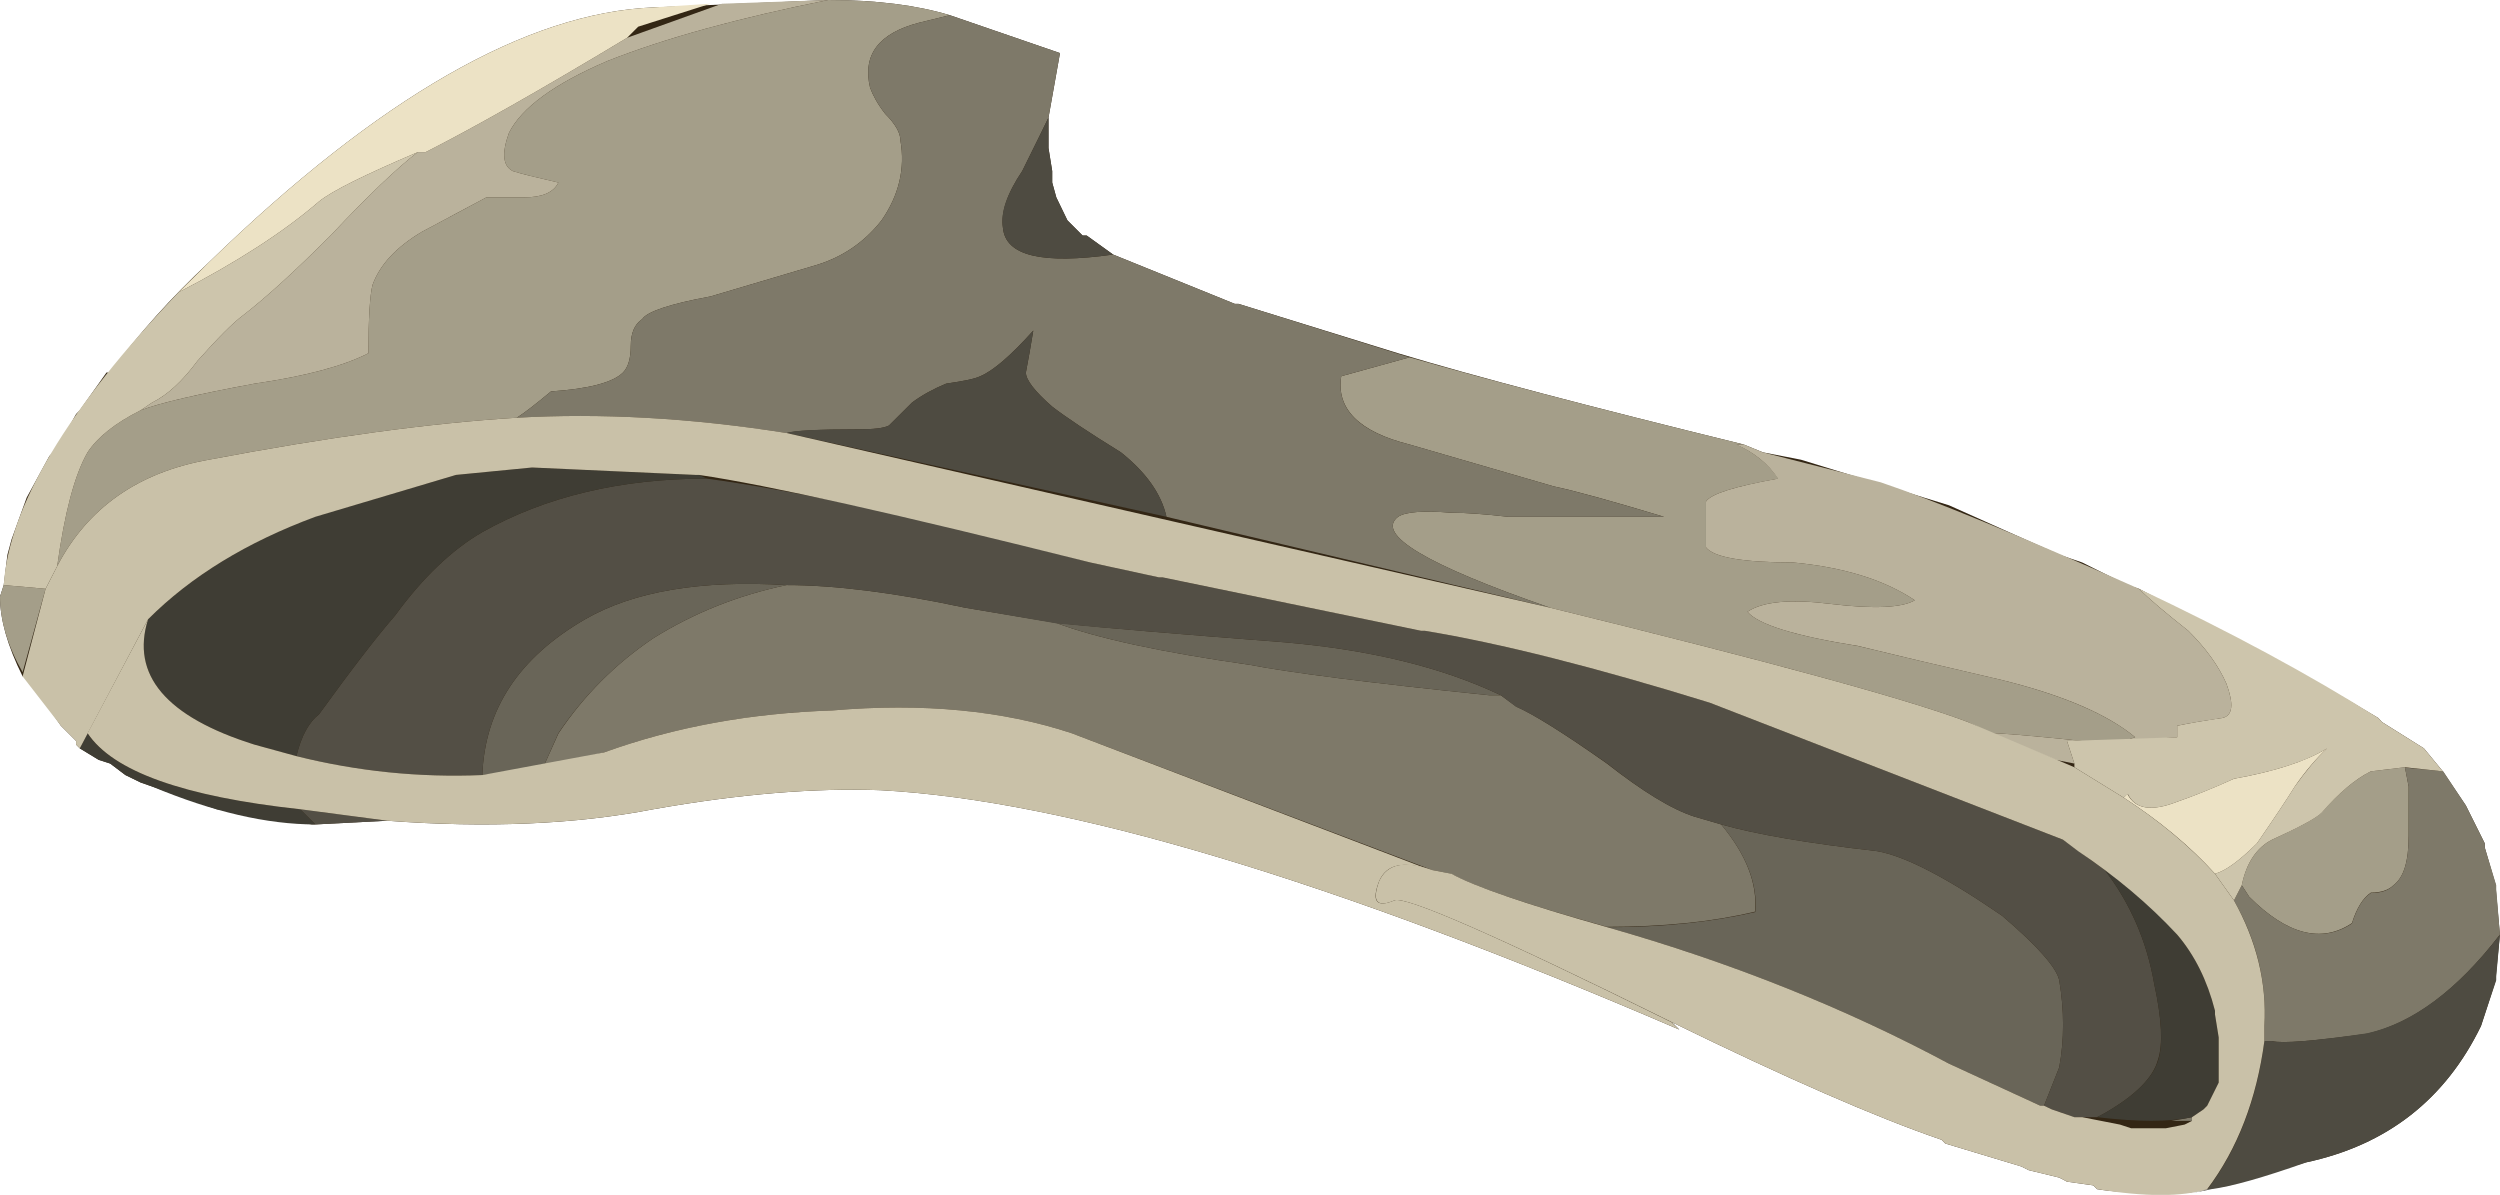 <?xml version="1.0" encoding="UTF-8" standalone="no"?>
<!-- Created with Inkscape (http://www.inkscape.org/) -->
<svg xmlns:inkscape="http://www.inkscape.org/namespaces/inkscape" xmlns:rdf="http://www.w3.org/1999/02/22-rdf-syntax-ns#" xmlns="http://www.w3.org/2000/svg" xmlns:xlink="http://www.w3.org/1999/xlink" xmlns:ns1="http://sozi.baierouge.fr" xmlns:cc="http://creativecommons.org/ns#" xmlns:sodipodi="http://sodipodi.sourceforge.net/DTD/sodipodi-0.dtd" xmlns:dc="http://purl.org/dc/elements/1.1/" id="svg2" xml:space="preserve" viewBox="0 0 32.901 15.725" version="1.1" inkscape:version="0.91 r13725">
  <g id="g10" transform="matrix(1.25,0,0,-1.25,0,15.725)">
    <g id="g12">
      <path id="path14" style="fill-rule:evenodd;fill:#332614" d="m8.719 12.58c0.508 0 0.933-0.055 1.281-0.16l1.16-0.399-0.121-0.679v-0.321l0.039-0.242v-0.121l0.043-0.156 0.117-0.242 0.16-0.16h0.043l0.278-0.2 1.281-0.519h0.039l1.68-0.52c0.801-0.242 2.015-0.562 3.64-0.961l0.2-0.082 0.402-0.078 1.559-0.48 1.16-0.52 0.242-0.082 0.476-0.238 0.122-0.039 0.757-0.403c0.508-0.238 1.094-0.558 1.762-0.957l0.039-0.043 0.442-0.277 0.199-0.242 0.242-0.359 0.199-0.399v-0.043l0.117-0.398v-0.039l0.043-0.481-0.043-0.441v-0.039l-0.156-0.481c-0.375-0.773-0.988-1.254-1.844-1.437-0.476-0.137-0.824-0.227-1.039-0.282l-0.199-0.039h-0.32c-0.266 0-0.481 0.012-0.641 0.039l-0.039 0.04-0.277 0.039-0.082 0.043-0.321 0.078-0.078 0.039-0.801 0.242-0.039 0.039c-0.695 0.238-1.64 0.652-2.839 1.238l0.078-0.078c-3.653 1.574-6.453 2.414-8.399 2.52-0.695 0.027-1.496-0.039-2.402-0.2-0.824-0.16-1.758-0.199-2.801-0.121l-0.758-0.039h-0.039l-1 0.16-0.801 0.282-0.16 0.078-0.16 0.121-0.121 0.039-0.199 0.121-0.039 0.039v0.039l-0.16 0.16-0.36 0.52h-0.043c-0.16 0.32-0.238 0.601-0.238 0.84l0.039 0.121 0.039 0.32 0.043 0.16 0.16 0.442 0.239 0.437 0.082 0.082 0.199 0.36 0.039 0.039 0.281 0.398h0.039c0.293 0.402 0.641 0.789 1.039 1.16 1.789 1.735 3.348 2.629 4.68 2.684l1.84 0.078z" inkscape:connector-curvature="0"/>
      <path id="path16" style="fill-rule:evenodd;fill:#7e7969" d="m22.859 0.779c0.082 0.012 0.157 0.028 0.219 0.039v-0.039h-0.219z" inkscape:connector-curvature="0"/>
      <path id="path18" style="fill-rule:evenodd;fill:#7e7969" d="m11.281 4.861c-0.722 0.239-1.562 0.321-2.519 0.239-0.856-0.028-1.657-0.172-2.403-0.442l-0.64-0.156 0.16 0.355c0.269 0.403 0.601 0.735 1 1.004 0.426 0.266 0.894 0.453 1.402 0.559 0.504 0 1.133-0.078 1.879-0.238l0.961-0.161c0.426-0.16 1.106-0.308 2.039-0.441 0.399-0.078 1.238-0.188 2.52-0.32h0.121l0.16-0.118c0.184-0.082 0.504-0.281 0.957-0.601 0.375-0.293 0.68-0.481 0.922-0.559l0.281-0.082c0.266-0.32 0.383-0.625 0.356-0.918-0.45-0.109-0.973-0.16-1.559-0.16-0.852 0.238-1.398 0.426-1.641 0.559l-0.199 0.039-3.797 1.441z" inkscape:connector-curvature="0"/>
      <path id="path20" style="fill-rule:evenodd;fill:#696558" d="m19.762 3.619c0.293-0.051 0.73-0.277 1.316-0.68 0.375-0.32 0.574-0.547 0.602-0.679 0.054-0.321 0.054-0.625 0-0.918l-0.16-0.403h-0.04l-0.96 0.442c-1.094 0.586-2.293 1.066-3.598 1.437 0.586 0 1.105 0.055 1.558 0.16 0.028 0.293-0.093 0.602-0.359 0.922 0.371-0.105 0.918-0.199 1.641-0.281z" inkscape:connector-curvature="0"/>
      <path id="path22" style="fill-rule:evenodd;fill:#696558" d="m6.879 5.861c-0.399-0.269-0.731-0.601-1-1l-0.16-0.359-0.641-0.082c0.027 0.695 0.387 1.238 1.082 1.64 0.508 0.293 1.215 0.415 2.121 0.36-0.508-0.106-0.976-0.293-1.402-0.559z" inkscape:connector-curvature="0"/>
      <path id="path24" style="fill-rule:evenodd;fill:#696558" d="m15.68 5.26c-1.282 0.132-2.121 0.242-2.52 0.32-0.933 0.133-1.613 0.281-2.039 0.441 0.531-0.054 1.332-0.121 2.399-0.203 0.906-0.078 1.668-0.265 2.281-0.558h-0.121z" inkscape:connector-curvature="0"/>
      <path id="path26" style="fill-rule:evenodd;fill:#534f45" d="m5.078 6.978c0.668 0.375 1.457 0.563 2.363 0.563 0.985-0.133 2.332-0.43 4.039-0.883l0.719-0.156h0.039l2.723-0.563h0.039c0.801-0.132 1.801-0.386 3-0.757l3.719-1.442 0.441-0.32c0.266-0.348 0.442-0.746 0.52-1.199 0.082-0.375 0.093-0.641 0.039-0.801-0.051-0.188-0.239-0.375-0.559-0.559l-0.082-0.043h-0.238l-0.238 0.082-0.082 0.039 0.16 0.403c0.054 0.293 0.054 0.597 0 0.918-0.028 0.132-0.227 0.359-0.602 0.679-0.586 0.403-1.023 0.629-1.316 0.68-0.723 0.082-1.27 0.176-1.641 0.281l-0.281 0.082c-0.242 0.078-0.547 0.266-0.918 0.559-0.457 0.32-0.774 0.519-0.961 0.598l-0.16 0.121c-0.613 0.293-1.375 0.48-2.281 0.558-1.067 0.082-1.868 0.149-2.399 0.199l-0.961 0.165c-0.746 0.16-1.375 0.238-1.879 0.238-0.906 0.055-1.613-0.067-2.121-0.36-0.695-0.402-1.055-0.945-1.082-1.64-0.664-0.028-1.316 0.039-1.957 0.199 0.051 0.215 0.133 0.359 0.238 0.441 0.348 0.481 0.614 0.825 0.801 1.04 0.293 0.402 0.602 0.695 0.918 0.878z" inkscape:connector-curvature="0"/>
      <path id="path28" style="fill-rule:evenodd;fill:#534f45" d="m4.078 3.939-0.758-0.039-0.16 0.16 0.918-0.121z" inkscape:connector-curvature="0"/>
      <path id="path30" style="fill-rule:evenodd;fill:#3f3d34" d="m1.602 4.299-0.122 0.043-0.16 0.078-0.16 0.121-0.121 0.039-0.199 0.121 0.082 0.156c0.266-0.398 1.012-0.664 2.238-0.797l0.16-0.16c-0.508 0-1.082 0.133-1.718 0.399z" inkscape:connector-curvature="0"/>
      <path id="path32" style="fill-rule:evenodd;fill:#3f3d34" d="m7.359 7.58 0.082-0.039c-0.906 0-1.695-0.188-2.363-0.563-0.316-0.183-0.625-0.476-0.918-0.878-0.187-0.215-0.453-0.559-0.801-1.04-0.105-0.082-0.187-0.226-0.238-0.441l-0.441 0.121c-0.934 0.293-1.305 0.735-1.121 1.32 0.453 0.454 1.043 0.813 1.761 1.082l1.481 0.438 0.801 0.078 1.718-0.078h0.039z" inkscape:connector-curvature="0"/>
      <path id="path34" style="fill-rule:evenodd;fill:#3f3d34" d="m22.16 3.42c0.266-0.16 0.52-0.387 0.762-0.68 0.183-0.215 0.316-0.48 0.398-0.801v-0.039l0.039-0.242v-0.48l-0.121-0.239-0.039-0.039-0.121-0.082c-0.238-0.051-0.57-0.051-1 0l0.082 0.043c0.32 0.184 0.508 0.371 0.563 0.559 0.05 0.16 0.039 0.426-0.043 0.801-0.078 0.453-0.254 0.851-0.52 1.199z" inkscape:connector-curvature="0"/>
      <path id="path36" style="fill-rule:evenodd;fill:#c9c1a8" d="m5.078 4.42 1.281 0.238c0.746 0.27 1.547 0.414 2.403 0.442 0.957 0.082 1.797 0 2.519-0.239l3.778-1.441c-0.282 0.101-0.461 0.062-0.539-0.117-0.082-0.215-0.028-0.282 0.16-0.203 0.105 0.054 1.082-0.372 2.918-1.282l0.082-0.078c-3.653 1.574-6.453 2.414-8.403 2.52-0.691 0.027-1.492-0.039-2.398-0.2-0.824-0.16-1.758-0.199-2.801-0.121l-0.918 0.121c-1.226 0.133-1.972 0.399-2.238 0.801l0.637 1.199c-0.184-0.585 0.187-1.027 1.121-1.32l0.441-0.121c0.641-0.16 1.293-0.227 1.957-0.199z" inkscape:connector-curvature="0"/>
      <path id="path38" style="fill-rule:evenodd;fill:#a49e89" d="m19.559 5.779c0.32-0.078 0.828-0.199 1.519-0.359 0.641-0.16 1.11-0.36 1.402-0.602l-0.121-0.039h-0.437c-0.535 0.055-0.856 0.082-0.961 0.082l-0.242 0.117c-0.641 0.243-2.106 0.641-4.399 1.204-1.308 0.453-1.84 0.773-1.601 0.957 0.082 0.054 0.269 0.066 0.558 0.043 0.161 0 0.364-0.016 0.602-0.043h1.641c-0.532 0.16-0.918 0.269-1.161 0.32l-1.519 0.441c-0.531 0.133-0.774 0.375-0.719 0.719l0.719 0.199c0.801-0.23 1.972-0.539 3.519-0.918h-0.078c0.184-0.082 0.332-0.199 0.442-0.359-0.457-0.082-0.711-0.16-0.762-0.242v-0.481c0.078-0.105 0.387-0.16 0.918-0.16 0.535-0.051 0.961-0.183 1.281-0.398-0.133-0.078-0.426-0.094-0.879-0.039-0.429 0.054-0.722 0.027-0.883-0.082 0.11-0.133 0.497-0.254 1.161-0.36z" inkscape:connector-curvature="0"/>
      <path id="path40" style="fill-rule:evenodd;fill:#a49e89" d="m0.48 6.381-0.242-0.879c-0.16 0.281-0.238 0.551-0.238 0.797l0.039 0.121 0.441-0.039z" inkscape:connector-curvature="0"/>
      <path id="path42" style="fill-rule:evenodd;fill:#a49e89" d="m8.719 12.58c0.508 0 0.933-0.055 1.281-0.16l-0.32-0.078c-0.426-0.11-0.602-0.336-0.52-0.684 0.028-0.078 0.078-0.172 0.16-0.277 0.106-0.106 0.16-0.199 0.16-0.281 0.051-0.293-0.015-0.575-0.199-0.84-0.187-0.239-0.429-0.399-0.722-0.481l-1.079-0.32c-0.425-0.078-0.668-0.16-0.718-0.238-0.082-0.055-0.121-0.149-0.121-0.282 0-0.132-0.028-0.226-0.082-0.281-0.106-0.105-0.36-0.172-0.758-0.199-0.16-0.133-0.281-0.227-0.36-0.277-0.906-0.055-1.988-0.204-3.242-0.442-0.746-0.133-1.277-0.508-1.597-1.121 0.078 0.563 0.183 0.961 0.32 1.199 0.105 0.16 0.293 0.309 0.558 0.442 0.215 0.082 0.614 0.172 1.2 0.281 0.535 0.078 0.933 0.184 1.199 0.32 0 0.371 0.016 0.614 0.043 0.719 0.078 0.215 0.25 0.398 0.519 0.559l0.68 0.363h0.399c0.187 0 0.308 0.051 0.359 0.156-0.238 0.055-0.399 0.094-0.481 0.121-0.105 0.055-0.117 0.188-0.039 0.403 0.133 0.265 0.481 0.519 1.039 0.757 0.614 0.243 1.387 0.453 2.321 0.641z" inkscape:connector-curvature="0"/>
      <path id="path44" style="fill-rule:evenodd;fill:#a49e89" d="m25.359 4.299v-0.52c0-0.265-0.05-0.437-0.16-0.519-0.051-0.051-0.133-0.078-0.238-0.078-0.082-0.055-0.149-0.161-0.199-0.321-0.321-0.215-0.684-0.121-1.082 0.278l-0.078 0.121c0.05 0.242 0.16 0.398 0.32 0.48 0.289 0.133 0.465 0.227 0.516 0.281 0.187 0.211 0.363 0.36 0.523 0.438l0.359 0.043 0.039-0.203z" inkscape:connector-curvature="0"/>
      <path id="path46" style="fill-rule:evenodd;fill:#7e7969" d="m23.52 3.1 0.082 0.16 0.078-0.121c0.398-0.399 0.761-0.493 1.082-0.282 0.05 0.16 0.117 0.27 0.199 0.321 0.105 0 0.187 0.027 0.238 0.082 0.11 0.082 0.16 0.254 0.16 0.519v0.52l-0.039 0.199 0.403-0.039 0.238-0.359 0.199-0.399v-0.043l0.121-0.398v-0.043l0.039-0.477c-0.453-0.59-0.918-0.933-1.398-1.043-0.563-0.078-0.895-0.105-1-0.078h-0.082v0.16c0.027 0.453-0.078 0.895-0.32 1.321z" inkscape:connector-curvature="0"/>
      <path id="path48" style="fill-rule:evenodd;fill:#7e7969" d="m9.68 12.342 0.32 0.078 1.16-0.399-0.121-0.679c-0.027-0.055-0.117-0.242-0.277-0.563-0.16-0.238-0.227-0.437-0.203-0.597 0.027-0.297 0.414-0.387 1.16-0.282l1.281-0.519h0.039l1.801-0.563-0.719-0.199c-0.055-0.344 0.184-0.586 0.719-0.719l1.519-0.441c0.239-0.051 0.625-0.16 1.161-0.32h-1.641c-0.238 0.027-0.438 0.043-0.598 0.043-0.293 0.023-0.48 0.011-0.562-0.043-0.239-0.184 0.293-0.504 1.601-0.957l-4.039 0.957c-0.054 0.242-0.215 0.468-0.48 0.679-0.348 0.215-0.586 0.375-0.723 0.481-0.183 0.16-0.277 0.281-0.277 0.359 0.027 0.137 0.051 0.281 0.078 0.442-0.238-0.266-0.426-0.426-0.559-0.481-0.054-0.027-0.172-0.051-0.359-0.078-0.133-0.055-0.254-0.121-0.359-0.199l-0.243-0.242c-0.054-0.028-0.16-0.04-0.32-0.04-0.426 0-0.68-0.015-0.758-0.039-1.015 0.161-1.961 0.211-2.84 0.161 0.079 0.05 0.2 0.144 0.36 0.277 0.398 0.027 0.652 0.094 0.758 0.199 0.054 0.055 0.082 0.149 0.082 0.281 0 0.133 0.039 0.227 0.121 0.282 0.05 0.078 0.293 0.16 0.718 0.238l1.079 0.32c0.293 0.082 0.535 0.242 0.722 0.481 0.184 0.265 0.25 0.547 0.199 0.84 0 0.082-0.054 0.175-0.16 0.281-0.082 0.105-0.132 0.199-0.16 0.277-0.082 0.348 0.094 0.574 0.52 0.684z" inkscape:connector-curvature="0"/>
      <path id="path50" style="fill-rule:evenodd;fill:#4e4b41" d="m26.281 2.299v-0.039l-0.16-0.481c-0.375-0.773-0.988-1.254-1.84-1.437-0.453-0.16-0.785-0.254-1-0.282-0.07-0.015-0.144-0.031-0.219-0.043 0.067 0.012 0.126 0.028 0.18 0.043 0.32 0.426 0.52 0.946 0.598 1.559h0.082c0.105-0.027 0.437 0 1 0.082 0.476 0.106 0.945 0.453 1.398 1.039l-0.039-0.441z" inkscape:connector-curvature="0"/>
      <path id="path52" style="fill-rule:evenodd;fill:#4e4b41" d="m8.281 8.021c0.078 0.028 0.332 0.039 0.758 0.039 0.16 0 0.266 0.012 0.32 0.04l0.243 0.242c0.105 0.078 0.226 0.144 0.359 0.199 0.184 0.027 0.305 0.051 0.359 0.078 0.133 0.055 0.321 0.215 0.559 0.481-0.027-0.161-0.051-0.305-0.078-0.442 0-0.078 0.094-0.199 0.277-0.359 0.137-0.106 0.375-0.266 0.723-0.481 0.265-0.211 0.426-0.437 0.48-0.679l-4 0.882z" inkscape:connector-curvature="0"/>
      <path id="path54" style="fill-rule:evenodd;fill:#4e4b41" d="m11.039 11.342v-0.321l0.039-0.242v-0.121l0.043-0.156 0.117-0.242 0.16-0.16h0.043l0.278-0.2c-0.746-0.105-1.133-0.015-1.16 0.282-0.028 0.16 0.043 0.359 0.203 0.597 0.16 0.321 0.25 0.508 0.277 0.563z" inkscape:connector-curvature="0"/>
      <path id="path56" style="fill-rule:evenodd;fill:#bab29c" d="m7.602 12.541 1.117 0.039c-0.934-0.188-1.707-0.398-2.321-0.641-0.558-0.238-0.906-0.492-1.039-0.757-0.078-0.215-0.066-0.348 0.039-0.403 0.082-0.027 0.243-0.066 0.481-0.121-0.051-0.105-0.172-0.156-0.359-0.156h-0.399l-0.68-0.363c-0.269-0.161-0.441-0.344-0.519-0.559-0.027-0.105-0.043-0.348-0.043-0.719-0.266-0.136-0.664-0.242-1.199-0.32-0.586-0.109-0.985-0.199-1.2-0.281l0.122 0.082c0.16 0.078 0.32 0.226 0.476 0.437 0.215 0.242 0.375 0.403 0.481 0.481 0.242 0.187 0.546 0.465 0.921 0.84 0.399 0.425 0.708 0.718 0.918 0.878h0.082c0.481 0.243 1.188 0.641 2.122 1.204l1 0.359z" inkscape:connector-curvature="0"/>
      <path id="path58" style="fill-rule:evenodd;fill:#bab29c" d="m21.762 4.779 0.078-0.238-0.199 0.039-0.68 0.281c0.105 0 0.426-0.027 0.961-0.082h-0.16z" inkscape:connector-curvature="0"/>
      <path id="path60" style="fill-rule:evenodd;fill:#bab29c" d="m23.398 5.021c-0.183-0.027-0.343-0.054-0.476-0.082v-0.121l-0.563-0.039 0.121 0.039c-0.292 0.242-0.757 0.442-1.402 0.602-0.691 0.16-1.199 0.281-1.516 0.359-0.667 0.106-1.054 0.227-1.164 0.36 0.161 0.109 0.454 0.136 0.883 0.082 0.453-0.055 0.746-0.039 0.879 0.039-0.32 0.215-0.746 0.347-1.281 0.398-0.531 0-0.84 0.055-0.918 0.16v0.481c0.051 0.082 0.305 0.16 0.758 0.242-0.106 0.16-0.254 0.277-0.442 0.359h0.082l0.2-0.082 1.242-0.316c0.558-0.188 1.465-0.563 2.719-1.121 0.105-0.106 0.281-0.254 0.519-0.442 0.188-0.187 0.32-0.371 0.402-0.558 0.079-0.215 0.067-0.336-0.043-0.36z" inkscape:connector-curvature="0"/>
      <path id="path62" style="fill-rule:evenodd;fill:#cdc5ac" d="m3.359 10.459c0.133 0.109 0.481 0.281 1.039 0.519-0.21-0.16-0.519-0.453-0.918-0.878-0.375-0.375-0.679-0.653-0.921-0.84-0.106-0.078-0.266-0.239-0.481-0.481-0.156-0.211-0.316-0.359-0.476-0.437l-0.122-0.082c-0.265-0.133-0.453-0.282-0.558-0.442-0.137-0.238-0.242-0.636-0.32-1.199l-0.122-0.238-0.441 0.039c0.055 0.828 0.668 1.855 1.84 3.082 0.613 0.316 1.109 0.637 1.48 0.957z" inkscape:connector-curvature="0"/>
      <path id="path64" style="fill-rule:evenodd;fill:#cdc5ac" d="m21.762 4.779 1.16 0.039v0.121c0.133 0.028 0.289 0.055 0.476 0.082 0.11 0.024 0.122 0.145 0.043 0.36-0.082 0.187-0.214 0.371-0.402 0.558-0.238 0.188-0.414 0.336-0.519 0.442 0.96-0.453 1.8-0.906 2.519-1.36l0.039-0.043 0.442-0.277 0.199-0.242-0.399 0.043-0.359-0.043c-0.16-0.078-0.336-0.227-0.52-0.438-0.054-0.054-0.226-0.148-0.519-0.281-0.16-0.082-0.27-0.238-0.32-0.48l-0.082-0.16-0.2 0.281c0.106 0.027 0.254 0.133 0.442 0.32 0.183 0.266 0.316 0.465 0.398 0.598 0.117 0.164 0.231 0.301 0.34 0.402-0.219-0.137-0.547-0.242-0.98-0.32-0.239-0.11-0.442-0.188-0.598-0.242-0.27-0.106-0.442-0.079-0.52 0.082l-0.043-0.039-0.519 0.32v0.039l-0.078 0.238z" inkscape:connector-curvature="0"/>
      <path id="path66" style="fill-rule:evenodd;fill:#ece2c5" d="m22.398 4.221c0.082-0.161 0.254-0.188 0.524-0.082 0.156 0.054 0.355 0.132 0.598 0.242 0.433 0.078 0.757 0.183 0.98 0.32-0.109-0.101-0.227-0.238-0.34-0.402-0.082-0.133-0.215-0.332-0.398-0.598-0.188-0.187-0.336-0.293-0.442-0.32-0.265 0.293-0.586 0.558-0.961 0.801l0.039 0.039z" inkscape:connector-curvature="0"/>
      <path id="path68" style="fill-rule:evenodd;fill:#ece2c5" d="m6.879 12.502 0.601 0.039-0.761-0.242-0.117-0.117c-0.934-0.563-1.641-0.961-2.122-1.204h-0.082c-0.558-0.238-0.906-0.41-1.039-0.519-0.371-0.32-0.867-0.641-1.48-0.957l0.32 0.316c1.789 1.735 3.348 2.629 4.68 2.684z" inkscape:connector-curvature="0"/>
      <path id="path70" style="fill-rule:evenodd;fill:#c9c1a8" d="m7.359 7.58h-0.039l-1.718 0.078-0.801-0.078-1.481-0.441c-0.718-0.266-1.308-0.625-1.761-1.079l-0.719-1.359-0.039 0.039v0.039l-0.16 0.16-0.403 0.52 0.242 0.922 0.122 0.238c0.32 0.613 0.851 0.988 1.597 1.121 1.254 0.238 2.336 0.387 3.242 0.442 0.879 0.05 1.825 0 2.84-0.161l8.039-1.839c2.293-0.563 3.758-0.961 4.399-1.204l1.121-0.476 0.519-0.32c0.375-0.243 0.692-0.508 0.961-0.801l0.2-0.281c0.238-0.426 0.347-0.868 0.32-1.321v-0.16c-0.082-0.613-0.281-1.133-0.602-1.559-0.265-0.082-0.652-0.082-1.16 0l-0.039 0.04-0.277 0.039-0.082 0.043-0.321 0.078-0.078 0.039-0.801 0.242-0.039 0.039c-0.695 0.238-1.64 0.652-2.839 1.238-1.84 0.91-2.817 1.336-2.922 1.282-0.184-0.079-0.239-0.012-0.16 0.203 0.082 0.183 0.269 0.222 0.558 0.117l0.203-0.039c0.239-0.133 0.785-0.321 1.641-0.563 1.305-0.371 2.504-0.851 3.598-1.437l0.96-0.442h0.04l0.082-0.039 0.238-0.082h0.082l0.398-0.078 0.118-0.039h0.363l0.199 0.039 0.078 0.039v0.039l0.121 0.082 0.039 0.039 0.121 0.243v0.476l-0.039 0.242v0.039c-0.082 0.321-0.215 0.586-0.398 0.801-0.297 0.32-0.645 0.613-1.043 0.879l-0.16 0.121-3.719 1.442c-1.199 0.371-2.199 0.625-3 0.757h-0.039l-2.723 0.563h-0.039l-0.719 0.156c-2.027 0.508-3.402 0.817-4.121 0.922z" inkscape:connector-curvature="0"/>
    </g>
  </g>
</svg>
